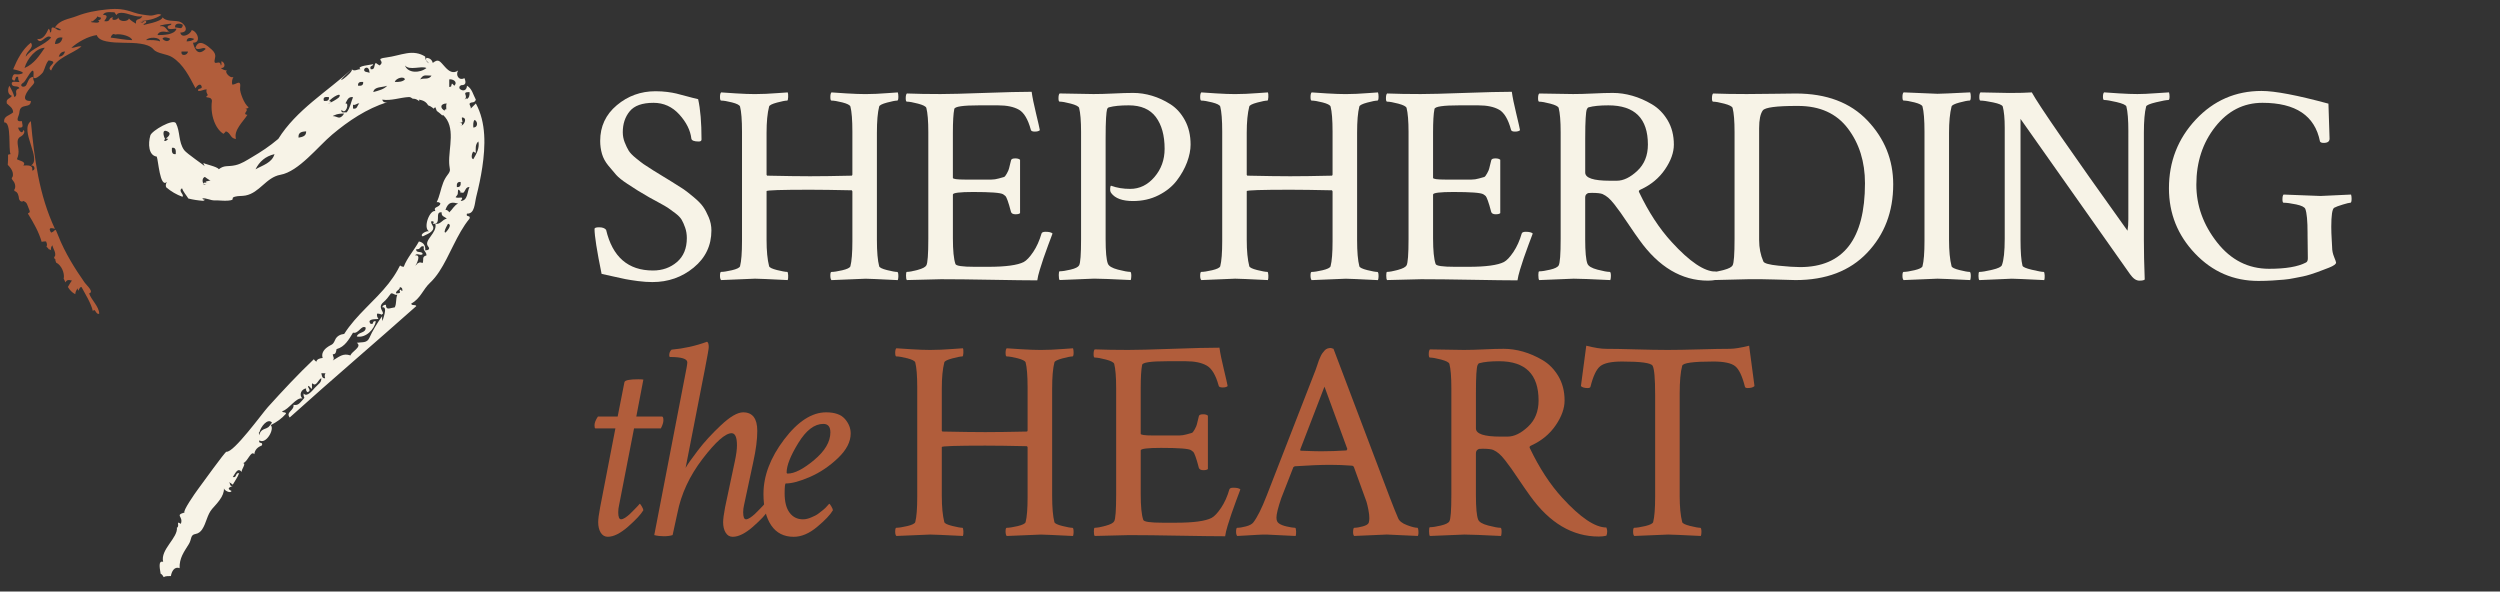 <?xml version="1.0" encoding="utf-8"?>
<!-- Generator: Adobe Illustrator 14.0.0, SVG Export Plug-In . SVG Version: 6.00 Build 43363)  -->
<!DOCTYPE svg PUBLIC "-//W3C//DTD SVG 1.1//EN" "http://www.w3.org/Graphics/SVG/1.1/DTD/svg11.dtd">
<svg version="1.1" id="Layer_1" xmlns="http://www.w3.org/2000/svg" xmlns:xlink="http://www.w3.org/1999/xlink" x="0px" y="0px"
	 width="224px" height="53px" viewBox="0 0 224 53" enable-background="new 0 0 224 53" xml:space="preserve">
<rect x="0" y="0" width="224" height="53" fill="#333333" stroke="none"/>
<g>
</g>
<g>
	<g>
		<g>
			<path fill="#F7F3E7" d="M53.776,12.626c0-1.298,0.497-2.365,1.492-3.199c0.995-0.835,2.151-1.252,3.465-1.252
				c0.371,0,0.721,0.021,1.049,0.063c0.329,0.043,0.598,0.089,0.81,0.141c0.21,0.049,0.515,0.13,0.911,0.239
				c0.396,0.11,0.745,0.198,1.049,0.266c0.203,0.895,0.304,2.1,0.304,3.615c0,0.119-0.084,0.18-0.252,0.18
				c-0.405,0-0.625-0.087-0.658-0.256c-0.085-0.74-0.443-1.461-1.075-2.161c-0.632-0.698-1.404-1.05-2.314-1.05
				c-1.011,0-1.724,0.254-2.137,0.761c-0.414,0.505-0.619,1.127-0.619,1.871c0,0.32,0.058,0.628,0.176,0.922
				c0.118,0.294,0.236,0.54,0.354,0.733c0.118,0.194,0.333,0.417,0.646,0.672c0.311,0.251,0.539,0.43,0.683,0.53
				c0.143,0.102,0.43,0.286,0.859,0.558c0.43,0.268,0.704,0.437,0.822,0.505c0.083,0.049,0.379,0.231,0.885,0.543
				c0.505,0.313,0.851,0.531,1.037,0.658c0.185,0.126,0.476,0.354,0.873,0.682c0.396,0.33,0.683,0.621,0.86,0.873
				c0.178,0.253,0.346,0.569,0.506,0.948c0.16,0.38,0.24,0.771,0.24,1.175c0,1.351-0.528,2.459-1.581,3.327
				c-1.053,0.869-2.289,1.303-3.706,1.303c-0.404,0-0.834-0.03-1.289-0.088c-0.456-0.06-0.835-0.12-1.139-0.178
				c-0.303-0.06-0.688-0.143-1.151-0.252c-0.463-0.11-0.788-0.182-0.974-0.217c-0.422-2.072-0.632-3.413-0.632-4.021
				c0-0.101,0.134-0.152,0.404-0.152c0.304,0,0.515,0.077,0.633,0.229c0.572,2.428,1.972,3.643,4.198,3.643
				c0.843,0,1.559-0.253,2.15-0.759c0.59-0.506,0.885-1.225,0.885-2.15c0-0.337-0.051-0.648-0.152-0.935
				c-0.101-0.288-0.206-0.523-0.315-0.709c-0.11-0.186-0.304-0.384-0.582-0.595c-0.279-0.212-0.494-0.368-0.646-0.469
				c-0.151-0.101-0.43-0.261-0.834-0.479c-0.405-0.219-0.683-0.371-0.834-0.455c-0.49-0.286-0.831-0.488-1.024-0.607
				c-0.195-0.118-0.516-0.324-0.962-0.622c-0.447-0.294-0.771-0.554-0.974-0.781c-0.203-0.229-0.438-0.507-0.708-0.835
				c-0.271-0.329-0.461-0.678-0.57-1.05C53.831,13.419,53.776,13.03,53.776,12.626z"/>
		</g>
		<g>
			<path fill="#F7F3E7" d="M76.374,21.604v-4.452l-0.051-0.101c-1.585-0.033-2.833-0.051-3.744-0.051
				c-2.596,0-3.894,0.042-3.894,0.126v4.376c0,0.979,0.076,1.763,0.228,2.353c0.033,0.116,0.27,0.231,0.708,0.342
				c0.439,0.109,0.742,0.164,0.911,0.164c0.05,0,0.08,0.101,0.088,0.303s-0.004,0.348-0.038,0.431
				c-1.686-0.083-2.664-0.126-2.934-0.126c-0.085,0-1.097,0.043-3.035,0.126c-0.068-0.068-0.102-0.193-0.102-0.379
				c0-0.236,0.034-0.354,0.102-0.354c0.219,0,0.544-0.051,0.973-0.151c0.43-0.101,0.67-0.22,0.722-0.354
				c0.117-0.456,0.176-1.205,0.176-2.251v-9.813c0-1.045-0.06-1.795-0.176-2.251c-0.052-0.135-0.292-0.257-0.722-0.367
				c-0.429-0.109-0.754-0.163-0.973-0.163c-0.068,0-0.102-0.11-0.102-0.329c0-0.202,0.034-0.338,0.102-0.405
				c0.219,0.019,0.666,0.047,1.34,0.09c0.675,0.042,1.239,0.062,1.695,0.062c0.336,0,0.666-0.009,0.986-0.024
				c0.32-0.017,0.666-0.037,1.037-0.064c0.371-0.023,0.674-0.044,0.91-0.063c0.033,0.067,0.046,0.207,0.038,0.418
				c-0.008,0.212-0.038,0.316-0.088,0.316c-0.169,0-0.472,0.059-0.911,0.176c-0.438,0.118-0.675,0.237-0.708,0.354
				c-0.152,0.59-0.228,1.375-0.228,2.352v3.771l0.05,0.073c1.652,0.035,2.934,0.053,3.844,0.053c0.978,0,2.226-0.018,3.744-0.053
				c0.034-0.033,0.051-0.065,0.051-0.1v-3.845c0-1.045-0.06-1.795-0.177-2.251c-0.051-0.135-0.291-0.257-0.722-0.367
				c-0.43-0.109-0.754-0.163-0.973-0.163c-0.068,0-0.102-0.104-0.102-0.316c0-0.211,0.034-0.351,0.102-0.418
				c0.202,0.019,0.648,0.047,1.34,0.09c0.692,0.042,1.264,0.062,1.719,0.062c0.32,0,0.641-0.009,0.961-0.024
				c0.32-0.017,0.662-0.037,1.024-0.064c0.363-0.023,0.662-0.044,0.898-0.063c0.034,0.103,0.05,0.229,0.05,0.378
				c0,0.237-0.033,0.356-0.102,0.356c-0.168,0-0.472,0.059-0.909,0.176c-0.44,0.118-0.675,0.237-0.708,0.354
				c-0.135,0.522-0.204,1.307-0.204,2.352v9.611c0,1.047,0.068,1.83,0.204,2.353c0.033,0.116,0.269,0.231,0.708,0.342
				c0.437,0.109,0.741,0.164,0.909,0.164c0.068,0,0.102,0.126,0.102,0.379c0,0.137-0.017,0.253-0.05,0.354
				c-1.687-0.083-2.647-0.126-2.884-0.126c-0.101,0-1.122,0.043-3.06,0.126c-0.068-0.068-0.102-0.207-0.102-0.418
				c0-0.21,0.034-0.315,0.102-0.315c0.219,0,0.543-0.051,0.973-0.151c0.431-0.101,0.671-0.22,0.722-0.354
				C76.314,23.399,76.374,22.65,76.374,21.604z"/>
			<path fill="#F7F3E7" d="M84.266,8.427c0.759,0,2.074-0.032,3.946-0.101c1.872-0.067,3.279-0.102,4.224-0.102
				c0.066,0.49,0.198,1.136,0.392,1.936c0.194,0.801,0.308,1.303,0.342,1.505c-0.085,0.083-0.238,0.126-0.457,0.126
				c-0.218,0-0.337-0.058-0.354-0.175c-0.252-0.93-0.607-1.523-1.062-1.785c-0.455-0.261-1.08-0.392-1.872-0.392h-1.694
				c-1.451,0-2.192,0.109-2.227,0.329c-0.083,0.405-0.126,1.111-0.126,2.123v4.047c0,0.102,0.363,0.152,1.087,0.152h1.341
				c0.472,0,0.813,0,1.024,0c0.21,0,0.433-0.033,0.67-0.101c0.235-0.068,0.387-0.11,0.456-0.128
				c0.067-0.016,0.155-0.127,0.265-0.329c0.109-0.202,0.173-0.35,0.189-0.442c0.017-0.092,0.077-0.331,0.178-0.72
				c0.016-0.117,0.143-0.177,0.379-0.177c0.203,0,0.346,0.041,0.43,0.125v4.78c-0.068,0.068-0.203,0.102-0.404,0.102
				c-0.22,0-0.355-0.066-0.405-0.202c-0.119-0.454-0.22-0.797-0.303-1.023c-0.085-0.229-0.148-0.362-0.19-0.404
				c-0.042-0.043-0.114-0.098-0.215-0.164c-0.219-0.137-1.112-0.204-2.681-0.204c-1.213,0-1.82,0.077-1.82,0.228v3.92
				c0,1.097,0.076,1.864,0.228,2.302c0.05,0.17,0.624,0.254,1.719,0.254h1.215c1.568,0,2.63-0.145,3.187-0.43
				c0.251-0.136,0.535-0.435,0.847-0.898s0.56-1.016,0.746-1.655c0.034-0.103,0.151-0.154,0.354-0.154
				c0.32,0,0.531,0.052,0.632,0.154c-0.084,0.218-0.215,0.567-0.392,1.048c-0.177,0.481-0.317,0.869-0.417,1.163
				c-0.101,0.295-0.211,0.639-0.329,1.025c-0.119,0.388-0.195,0.707-0.228,0.961c-0.861,0-2.218-0.017-4.074-0.051
				c-1.854-0.035-3.371-0.051-4.552-0.051l-3.06,0.076c-0.051-0.051-0.076-0.186-0.076-0.405c0-0.218,0.024-0.328,0.076-0.328
				c0.219,0,0.543-0.06,0.974-0.178c0.43-0.117,0.687-0.253,0.771-0.404c0.118-0.201,0.177-0.995,0.177-2.377v-9.56
				c0-0.996-0.059-1.72-0.177-2.177c-0.05-0.135-0.3-0.261-0.746-0.379c-0.447-0.118-0.781-0.178-1-0.178
				c-0.067,0-0.101-0.1-0.101-0.303c0-0.219,0.034-0.363,0.101-0.429C82.133,8.411,83.136,8.427,84.266,8.427z"/>
			<path fill="#F7F3E7" d="M97.976,8.427c0.505,0,1.104-0.016,1.796-0.049c0.69-0.035,1.28-0.052,1.769-0.052
				c0.557,0,1.118,0.085,1.683,0.254c0.564,0.168,1.112,0.421,1.645,0.759c0.529,0.337,0.963,0.816,1.301,1.439
				c0.338,0.625,0.507,1.35,0.507,2.176c0,0.49-0.107,1.017-0.315,1.582c-0.212,0.564-0.519,1.113-0.924,1.644
				c-0.406,0.531-0.948,0.969-1.632,1.314c-0.683,0.346-1.446,0.519-2.29,0.519c-0.944,0-1.593-0.236-1.946-0.707
				c-0.103-0.118-0.126-0.313-0.076-0.583c0.016-0.065,0.042-0.092,0.076-0.076c0.505,0.186,1.07,0.278,1.695,0.278
				c0.842,0,1.567-0.354,2.175-1.063c0.606-0.706,0.91-1.55,0.91-2.528c0-1.197-0.262-2.145-0.783-2.845
				c-0.524-0.699-1.333-1.05-2.429-1.05c-0.758,0-1.349,0.059-1.77,0.177c-0.084,0.018-0.144,0.08-0.177,0.189
				c-0.034,0.11-0.063,0.368-0.089,0.771c-0.025,0.405-0.038,1.012-0.038,1.82v9.03c0,1.128,0.067,1.863,0.202,2.199
				c0.085,0.219,0.383,0.397,0.898,0.532c0.515,0.134,0.88,0.202,1.101,0.202c0.066,0,0.1,0.118,0.1,0.354
				c0,0.15-0.017,0.277-0.049,0.379c-1.687-0.083-2.782-0.126-3.288-0.126l-3.085,0.126c-0.05-0.051-0.077-0.202-0.077-0.455
				c0-0.219,0.027-0.329,0.077-0.329c0.236,0,0.564-0.051,0.985-0.151c0.423-0.101,0.675-0.229,0.76-0.38
				c0.118-0.201,0.176-0.995,0.176-2.377v-9.56c0-0.996-0.059-1.72-0.176-2.177c-0.051-0.135-0.3-0.261-0.747-0.379
				s-0.78-0.178-0.999-0.178c-0.068,0-0.101-0.1-0.101-0.303c0-0.219,0.033-0.363,0.101-0.429L97.976,8.427z"/>
			<path fill="#F7F3E7" d="M119.398,21.604v-4.452l-0.05-0.101c-1.587-0.033-2.833-0.051-3.744-0.051
				c-2.597,0-3.896,0.042-3.896,0.126v4.376c0,0.979,0.078,1.763,0.228,2.353c0.035,0.116,0.271,0.231,0.71,0.342
				c0.438,0.109,0.741,0.164,0.909,0.164c0.051,0,0.08,0.101,0.09,0.303c0.008,0.202-0.006,0.348-0.039,0.431
				c-1.687-0.083-2.663-0.126-2.935-0.126c-0.084,0-1.096,0.043-3.035,0.126c-0.066-0.068-0.101-0.193-0.101-0.379
				c0-0.236,0.034-0.354,0.101-0.354c0.22,0,0.544-0.051,0.976-0.151c0.429-0.101,0.671-0.22,0.721-0.354
				c0.117-0.456,0.177-1.205,0.177-2.251v-9.813c0-1.045-0.06-1.795-0.177-2.251c-0.05-0.135-0.292-0.257-0.721-0.367
				c-0.432-0.109-0.756-0.163-0.976-0.163c-0.066,0-0.101-0.11-0.101-0.329c0-0.202,0.034-0.338,0.101-0.405
				c0.22,0.019,0.667,0.047,1.341,0.09c0.676,0.042,1.238,0.062,1.694,0.062c0.339,0,0.667-0.009,0.987-0.024
				c0.32-0.017,0.666-0.037,1.037-0.064c0.372-0.023,0.674-0.044,0.91-0.063c0.033,0.067,0.047,0.207,0.039,0.418
				c-0.01,0.212-0.039,0.316-0.09,0.316c-0.168,0-0.472,0.059-0.909,0.176c-0.439,0.118-0.675,0.237-0.71,0.354
				c-0.149,0.59-0.228,1.375-0.228,2.352v3.771l0.051,0.073c1.652,0.035,2.936,0.053,3.845,0.053c0.978,0,2.227-0.018,3.744-0.053
				c0.032-0.033,0.05-0.065,0.05-0.1v-3.845c0-1.045-0.06-1.795-0.178-2.251c-0.05-0.135-0.29-0.257-0.721-0.367
				c-0.429-0.109-0.754-0.163-0.974-0.163c-0.067,0-0.102-0.104-0.102-0.316c0-0.211,0.034-0.351,0.102-0.418
				c0.202,0.019,0.649,0.047,1.341,0.09c0.691,0.042,1.265,0.062,1.72,0.062c0.319,0,0.642-0.009,0.962-0.024
				c0.319-0.017,0.661-0.037,1.023-0.064c0.362-0.023,0.662-0.044,0.898-0.063c0.033,0.103,0.051,0.229,0.051,0.378
				c0,0.237-0.036,0.356-0.102,0.356c-0.17,0-0.473,0.059-0.91,0.176c-0.438,0.118-0.674,0.237-0.71,0.354
				c-0.134,0.522-0.201,1.307-0.201,2.352v9.611c0,1.047,0.067,1.83,0.201,2.353c0.036,0.116,0.271,0.231,0.71,0.342
				c0.438,0.109,0.74,0.164,0.91,0.164c0.065,0,0.102,0.126,0.102,0.379c0,0.137-0.018,0.253-0.051,0.354
				c-1.686-0.083-2.648-0.126-2.884-0.126c-0.101,0-1.122,0.043-3.061,0.126c-0.067-0.068-0.102-0.207-0.102-0.418
				c0-0.21,0.034-0.315,0.102-0.315c0.22,0,0.545-0.051,0.974-0.151c0.431-0.101,0.671-0.22,0.721-0.354
				C119.339,23.399,119.398,22.65,119.398,21.604z"/>
			<path fill="#F7F3E7" d="M127.291,8.427c0.759,0,2.074-0.032,3.945-0.101c1.872-0.067,3.278-0.102,4.223-0.102
				c0.067,0.49,0.198,1.136,0.393,1.936c0.193,0.801,0.308,1.303,0.342,1.505c-0.084,0.083-0.236,0.126-0.456,0.126
				c-0.219,0-0.337-0.058-0.354-0.175c-0.251-0.93-0.606-1.523-1.063-1.785c-0.456-0.261-1.079-0.392-1.871-0.392h-1.694
				c-1.451,0-2.192,0.109-2.227,0.329c-0.085,0.405-0.127,1.111-0.127,2.123v4.047c0,0.102,0.364,0.152,1.088,0.152h1.342
				c0.471,0,0.813,0,1.022,0c0.212,0,0.436-0.033,0.671-0.101c0.237-0.068,0.388-0.11,0.457-0.128
				c0.066-0.016,0.155-0.127,0.264-0.329c0.111-0.202,0.174-0.35,0.189-0.442c0.018-0.092,0.077-0.331,0.179-0.72
				c0.017-0.117,0.143-0.177,0.379-0.177c0.201,0,0.345,0.041,0.431,0.125v4.78c-0.068,0.068-0.204,0.102-0.405,0.102
				c-0.22,0-0.354-0.066-0.404-0.202c-0.118-0.454-0.22-0.797-0.305-1.023c-0.085-0.229-0.146-0.362-0.188-0.404
				c-0.043-0.043-0.113-0.098-0.217-0.164c-0.219-0.137-1.112-0.204-2.68-0.204c-1.215,0-1.822,0.077-1.822,0.228v3.92
				c0,1.097,0.077,1.864,0.228,2.302c0.051,0.17,0.625,0.254,1.722,0.254h1.213c1.569,0,2.63-0.145,3.187-0.43
				c0.255-0.136,0.536-0.435,0.848-0.898s0.561-1.016,0.745-1.655c0.035-0.103,0.153-0.154,0.355-0.154
				c0.319,0,0.53,0.052,0.633,0.154c-0.086,0.218-0.215,0.567-0.393,1.048c-0.178,0.481-0.315,0.869-0.417,1.163
				c-0.102,0.295-0.212,0.639-0.329,1.025c-0.117,0.388-0.193,0.707-0.229,0.961c-0.859,0-2.217-0.017-4.07-0.051
				c-1.856-0.035-3.374-0.051-4.555-0.051l-3.058,0.076c-0.052-0.051-0.076-0.186-0.076-0.405c0-0.218,0.024-0.328,0.076-0.328
				c0.218,0,0.541-0.06,0.973-0.178c0.431-0.117,0.687-0.253,0.771-0.404c0.116-0.201,0.178-0.995,0.178-2.377v-9.56
				c0-0.996-0.062-1.72-0.178-2.177c-0.052-0.135-0.302-0.261-0.745-0.379c-0.449-0.118-0.781-0.178-0.999-0.178
				c-0.068,0-0.103-0.1-0.103-0.303c0-0.219,0.034-0.363,0.103-0.429C125.156,8.411,126.161,8.427,127.291,8.427z"/>
			<path fill="#F7F3E7" d="M144.515,8.326c0.574,0,1.155,0.085,1.747,0.254c0.589,0.168,1.171,0.421,1.742,0.759
				c0.574,0.337,1.047,0.816,1.418,1.439c0.371,0.625,0.556,1.35,0.556,2.176c0,0.71-0.266,1.451-0.796,2.227
				c-0.53,0.776-1.252,1.375-2.162,1.794c-0.169,0.068-0.22,0.152-0.152,0.254c0.843,1.771,1.813,3.255,2.91,4.452
				c1.617,1.771,2.933,2.655,3.943,2.655c0.051,0.101,0.077,0.22,0.077,0.354c0,0.152-0.026,0.279-0.077,0.38
				c-0.186,0.051-0.413,0.075-0.683,0.075c-2.36,0-4.409-1.214-6.146-3.642c-0.271-0.37-0.578-0.813-0.923-1.328
				c-0.346-0.513-0.6-0.884-0.759-1.112c-0.162-0.229-0.346-0.476-0.557-0.747c-0.211-0.268-0.396-0.472-0.557-0.606
				c-0.161-0.135-0.333-0.244-0.518-0.328c-0.185-0.068-0.499-0.101-0.937-0.101c-0.134,0-0.235,0.002-0.304,0.013
				c-0.066,0.008-0.134,0.046-0.203,0.114c-0.067,0.066-0.102,0.167-0.102,0.302v3.719c0,1.128,0.069,1.863,0.203,2.199
				c0.085,0.219,0.385,0.397,0.898,0.532c0.514,0.134,0.881,0.202,1.101,0.202c0.066,0,0.102,0.118,0.102,0.354
				c0,0.15-0.017,0.277-0.052,0.379c-1.686-0.083-2.781-0.126-3.287-0.126l-3.085,0.126c-0.051-0.051-0.077-0.202-0.077-0.455
				c0-0.219,0.026-0.329,0.077-0.329c0.235,0,0.563-0.051,0.985-0.151s0.675-0.229,0.759-0.38c0.117-0.201,0.178-0.995,0.178-2.377
				v-9.56c0-0.996-0.061-1.72-0.178-2.177c-0.051-0.135-0.299-0.261-0.745-0.379c-0.447-0.118-0.781-0.178-0.999-0.178
				c-0.069,0-0.102-0.1-0.102-0.303c0-0.219,0.032-0.363,0.102-0.429l3.034,0.049c0.507,0,1.104-0.016,1.796-0.049
				C143.437,8.343,144.025,8.326,144.515,8.326z M144.111,9.439c-0.759,0-1.351,0.059-1.771,0.177
				c-0.066,0.018-0.121,0.08-0.164,0.189c-0.043,0.11-0.076,0.362-0.1,0.759c-0.027,0.396-0.041,1.009-0.041,1.833v3.062
				c0,0.487,0.733,0.734,2.202,0.734h0.632c0.59,0,1.203-0.296,1.834-0.887s0.949-1.374,0.949-2.353
				C147.652,10.61,146.472,9.439,144.111,9.439z"/>
			<path fill="#F7F3E7" d="M156.506,8.427c0.64,0,1.454-0.009,2.438-0.024c0.987-0.017,1.643-0.024,1.961-0.024
				c2.749,0,4.891,0.808,6.424,2.426c1.536,1.618,2.303,3.525,2.303,5.717c0,2.445-0.775,4.485-2.327,6.12
				c-1.551,1.637-3.693,2.454-6.424,2.454c-0.201,0-0.807-0.018-1.809-0.051c-1.002-0.032-1.843-0.041-2.517-0.025l-3.062,0.076
				c-0.049-0.051-0.074-0.179-0.074-0.379c0-0.236,0.025-0.354,0.074-0.354c0.221,0,0.545-0.06,0.975-0.178
				c0.43-0.117,0.688-0.253,0.771-0.404c0.119-0.201,0.177-0.995,0.177-2.377v-9.56c0-0.996-0.058-1.72-0.177-2.177
				c-0.05-0.135-0.3-0.261-0.745-0.379c-0.447-0.118-0.78-0.178-1.001-0.178c-0.066,0-0.101-0.1-0.101-0.303
				c0-0.219,0.034-0.363,0.101-0.429C154.372,8.411,155.375,8.427,156.506,8.427z M157.618,11.488v10.015
				c0,0.709,0.127,1.349,0.378,1.921c0.067,0.169,0.519,0.297,1.355,0.38c0.833,0.085,1.478,0.127,1.934,0.127
				c3.878,0,5.817-2.503,5.817-7.511c0-1.922-0.511-3.558-1.53-4.906c-1.021-1.35-2.508-2.023-4.465-2.023h-0.127
				c-1.82,0-2.831,0.134-3.034,0.404C157.728,10.198,157.618,10.729,157.618,11.488z"/>
			<path fill="#F7F3E7" d="M172.434,11.791c0-1.045-0.06-1.795-0.178-2.251c-0.049-0.135-0.29-0.257-0.719-0.367
				c-0.432-0.109-0.757-0.163-0.974-0.163c-0.069,0-0.103-0.11-0.103-0.329c0-0.202,0.033-0.338,0.103-0.405
				c1.938,0.084,2.947,0.127,3.035,0.127c0.268,0,1.246-0.043,2.932-0.127c0.035,0.103,0.053,0.229,0.053,0.378
				c0,0.237-0.035,0.356-0.103,0.356c-0.169,0-0.474,0.059-0.91,0.176c-0.439,0.118-0.676,0.237-0.709,0.354
				c-0.151,0.59-0.227,1.375-0.227,2.352v9.611c0,0.979,0.075,1.763,0.227,2.353c0.033,0.116,0.27,0.231,0.709,0.342
				c0.437,0.109,0.741,0.164,0.91,0.164c0.067,0,0.103,0.126,0.103,0.379c0,0.137-0.018,0.253-0.053,0.354
				c-1.686-0.083-2.664-0.126-2.932-0.126c-0.088,0-1.098,0.043-3.035,0.126c-0.069-0.068-0.103-0.193-0.103-0.379
				c0-0.236,0.033-0.354,0.103-0.354c0.217,0,0.542-0.051,0.974-0.151c0.429-0.101,0.67-0.22,0.719-0.354
				c0.118-0.456,0.178-1.205,0.178-2.251V11.791z"/>
			<path fill="#F7F3E7" d="M190.701,11.765c0-1.027-0.059-1.769-0.177-2.225c-0.05-0.135-0.341-0.267-0.872-0.392
				c-0.532-0.126-0.908-0.189-1.126-0.189c-0.067,0-0.101-0.097-0.101-0.292c0-0.192,0.033-0.324,0.101-0.392
				c0.218,0.019,0.657,0.047,1.314,0.09c0.659,0.042,1.216,0.062,1.67,0.062c0.438,0,0.989-0.024,1.657-0.075
				c0.665-0.051,1.058-0.076,1.176-0.076c0.033,0.103,0.049,0.229,0.049,0.378c0,0.203-0.032,0.306-0.101,0.306
				c-0.168,0-0.534,0.066-1.1,0.202c-0.564,0.135-0.864,0.262-0.897,0.379c-0.135,0.522-0.202,1.307-0.202,2.352v9.611
				c0,1.047,0.025,2.228,0.076,3.541c-0.068,0.067-0.229,0.101-0.48,0.101c-0.288,0-0.565-0.193-0.836-0.58l-9.813-13.912v10.801
				c0,1.113,0.06,1.896,0.176,2.351c0.033,0.119,0.317,0.242,0.849,0.366c0.531,0.127,0.881,0.191,1.051,0.191
				c0.049,0,0.077,0.101,0.088,0.303c0.009,0.202-0.005,0.348-0.039,0.431c-1.687-0.083-2.655-0.126-2.908-0.126l-2.908,0.126
				c-0.051-0.051-0.076-0.179-0.076-0.379c0-0.236,0.025-0.354,0.076-0.354c0.234,0,0.62-0.064,1.15-0.191
				c0.532-0.124,0.821-0.264,0.872-0.416c0.168-0.438,0.254-1.23,0.254-2.377v-9.941c0-0.825-0.061-1.456-0.177-1.896
				c-0.052-0.135-0.338-0.257-0.86-0.367c-0.522-0.109-0.903-0.163-1.139-0.163c-0.067,0-0.101-0.104-0.101-0.316
				c0-0.211,0.033-0.351,0.101-0.418c1.315,0.033,2.176,0.051,2.579,0.051c0.878,0,1.552-0.018,2.024-0.051
				c0.623,1.147,3.481,5.279,8.573,12.394c0.052-0.287,0.076-0.633,0.076-1.038V11.765z"/>
		</g>
		<g>
			<path fill="#F7F3E7" d="M194.338,16.875c0-2.394,0.801-4.447,2.402-6.159c1.602-1.71,3.566-2.567,5.893-2.567
				c1.197,0,3.196,0.38,5.995,1.139c0.068,1.922,0.101,2.967,0.101,3.135c0,0.256-0.177,0.381-0.531,0.381
				c-0.168,0-0.277-0.041-0.327-0.125c-0.455-2.312-2.176-3.467-5.159-3.467c-1.688,0-3.096,0.718-4.225,2.151
				c-1.13,1.434-1.695,3.16-1.695,5.185c0,1.871,0.62,3.595,1.859,5.171c1.238,1.578,2.795,2.365,4.665,2.365
				c1.484,0,2.582-0.187,3.288-0.557c0.118-0.05,0.178-0.178,0.178-0.38l-0.025-2.072v-0.178c0-1.098-0.066-1.821-0.201-2.177
				c-0.068-0.167-0.342-0.302-0.822-0.404c-0.48-0.101-0.857-0.152-1.126-0.152c-0.068,0-0.101-0.104-0.101-0.315
				c0-0.21,0.032-0.349,0.101-0.417c2.158,0.085,3.264,0.127,3.313,0.127c0.134,0,1.045-0.042,2.732-0.127
				c0.031,0.102,0.049,0.22,0.049,0.355c0,0.252-0.033,0.377-0.101,0.377c-0.102,0-0.333,0.056-0.694,0.166
				c-0.364,0.109-0.621,0.207-0.772,0.29c-0.169,0.119-0.253,0.684-0.253,1.694c0,0.355,0.013,0.74,0.039,1.152
				c0.023,0.412,0.036,0.637,0.036,0.668c0,0.307,0.06,0.601,0.178,0.887c0.117,0.286,0.176,0.456,0.176,0.506
				c0,0.136-0.21,0.289-0.632,0.456c-0.033,0.017-0.198,0.078-0.492,0.188c-0.296,0.111-0.485,0.184-0.569,0.215
				c-0.084,0.036-0.275,0.1-0.569,0.192c-0.295,0.092-0.53,0.154-0.708,0.189c-0.177,0.034-0.431,0.084-0.759,0.149
				c-0.328,0.068-0.641,0.116-0.937,0.14c-0.296,0.027-0.639,0.053-1.037,0.077c-0.396,0.024-0.813,0.038-1.251,0.038
				c-2.225,0-4.119-0.817-5.678-2.453C195.118,21.081,194.338,19.135,194.338,16.875z"/>
		</g>
	</g>
	<g>
		<g>
			<path fill="#B15D3B" d="M55.951,34.237c0.05-0.17,0.463-0.253,1.239-0.253c0.202,0,0.354,0.01,0.455,0.025l-0.632,3.314h2.302
				c0.083,0,0.126,0.11,0.126,0.328c0,0.202-0.076,0.445-0.228,0.733h-2.403l-1.34,6.88c-0.05,0.201-0.076,0.413-0.076,0.632
				c0,0.421,0.085,0.633,0.253,0.633c0.101,0,0.223-0.047,0.367-0.141c0.143-0.093,0.287-0.205,0.43-0.341s0.274-0.265,0.392-0.392
				c0.118-0.126,0.227-0.241,0.329-0.341l0.152-0.177c0.033,0,0.096,0.079,0.189,0.238c0.092,0.161,0.139,0.275,0.139,0.341
				c-0.219,0.374-0.674,0.861-1.366,1.469c-0.691,0.605-1.298,0.91-1.82,0.91c-0.27,0-0.481-0.123-0.633-0.368
				c-0.152-0.243-0.228-0.56-0.228-0.946c0-0.271,0.06-0.718,0.177-1.341l1.365-7.057h-1.795c-0.051,0-0.076-0.092-0.076-0.278
				c0-0.22,0.102-0.48,0.303-0.783h1.771L55.951,34.237z"/>
		</g>
		<g>
			<path fill="#B15D3B" d="M66.587,36.945c0.844,0,1.266,0.555,1.266,1.668c0,0.758-0.119,1.677-0.355,2.757l-0.834,3.896
				c-0.05,0.201-0.076,0.413-0.076,0.632c0,0.421,0.085,0.633,0.253,0.633c0.102,0,0.223-0.047,0.367-0.141
				c0.143-0.093,0.285-0.205,0.43-0.341c0.143-0.136,0.273-0.265,0.392-0.392c0.118-0.126,0.228-0.241,0.329-0.341l0.151-0.177
				c0.035,0,0.098,0.079,0.19,0.238c0.092,0.161,0.138,0.275,0.138,0.341c-0.218,0.374-0.673,0.861-1.365,1.469
				c-0.691,0.605-1.299,0.91-1.822,0.91c-0.27,0-0.48-0.123-0.631-0.368c-0.152-0.243-0.228-0.56-0.228-0.946
				c0-0.271,0.059-0.718,0.177-1.341l0.885-4.173c0.117-0.557,0.177-1.012,0.177-1.367c0-0.725-0.161-1.087-0.48-1.087
				c-0.556,0-1.422,0.763-2.593,2.289s-1.926,3.149-2.263,4.868l-0.43,1.973c-0.219,0.067-0.48,0.102-0.785,0.102
				c-0.303,0-0.589-0.034-0.859-0.102l2.732-14.138c0.151-0.742,0.229-1.188,0.229-1.341c0-0.319-0.516-0.48-1.543-0.48
				c-0.051,0-0.077-0.051-0.077-0.151c0-0.202,0.067-0.371,0.203-0.505c1.113-0.102,2.175-0.338,3.186-0.71
				c0.102,0.053,0.152,0.211,0.152,0.481c0,0.134-0.109,0.769-0.329,1.896l-1.29,6.603l-0.455,2.325
				c0.168-0.303,0.534-0.826,1.1-1.567c0.565-0.743,1.256-1.496,2.074-2.264C65.42,37.328,66.082,36.945,66.587,36.945z"/>
		</g>
		<g>
			<path fill="#B15D3B" d="M74.022,36.945c0.775,0,1.337,0.196,1.682,0.593c0.346,0.396,0.518,0.83,0.518,1.302
				c0,0.744-0.379,1.478-1.138,2.201c-0.759,0.725-1.589,1.287-2.492,1.682c-0.902,0.396-1.63,0.595-2.187,0.595
				c-0.068,0-0.102,0.296-0.102,0.885c0,0.758,0.147,1.337,0.443,1.732c0.294,0.396,0.695,0.596,1.201,0.596
				c0.136,0,0.266-0.018,0.392-0.051c0.127-0.034,0.249-0.076,0.367-0.128c0.118-0.049,0.237-0.105,0.354-0.164
				c0.118-0.06,0.228-0.131,0.329-0.215c0.101-0.084,0.198-0.16,0.292-0.227c0.092-0.067,0.176-0.141,0.252-0.215
				c0.075-0.076,0.134-0.14,0.177-0.189c0.042-0.052,0.08-0.092,0.114-0.129L74.3,45.14c0.034,0,0.097,0.079,0.19,0.238
				c0.093,0.161,0.139,0.275,0.139,0.341c-0.236,0.404-0.708,0.903-1.417,1.492c-0.708,0.593-1.407,0.887-2.099,0.887
				c-0.876,0-1.547-0.343-2.011-1.024c-0.463-0.684-0.695-1.624-0.695-2.819c0-1.619,0.615-3.241,1.846-4.87
				C71.484,37.759,72.741,36.945,74.022,36.945z M73.77,37.981c-0.792,0-1.539,0.567-2.238,1.707c-0.7,1.137-1.05,2.02-1.05,2.643
				c0,0.067,0.034,0.102,0.101,0.102c0.607,0,1.396-0.405,2.365-1.215s1.454-1.634,1.454-2.479
				C74.402,38.233,74.191,37.981,73.77,37.981z"/>
		</g>
		<g>
			<path fill="#B15D3B" d="M92.073,44.53v-4.451l-0.05-0.1c-1.586-0.035-2.833-0.051-3.744-0.051c-2.597,0-3.894,0.042-3.894,0.126
				v4.375c0,0.978,0.076,1.763,0.226,2.354c0.034,0.116,0.271,0.231,0.709,0.341c0.438,0.109,0.741,0.164,0.91,0.164
				c0.05,0,0.08,0.102,0.089,0.304c0.008,0.201-0.004,0.346-0.039,0.43c-1.686-0.084-2.664-0.127-2.934-0.127
				c-0.084,0-1.096,0.043-3.035,0.127c-0.067-0.069-0.102-0.193-0.102-0.38c0-0.236,0.034-0.354,0.102-0.354
				c0.219,0,0.544-0.052,0.974-0.151c0.43-0.101,0.67-0.22,0.721-0.354c0.118-0.455,0.178-1.207,0.178-2.253v-9.813
				c0-1.045-0.06-1.795-0.178-2.251c-0.051-0.135-0.291-0.257-0.721-0.367c-0.43-0.109-0.755-0.164-0.974-0.164
				c-0.067,0-0.102-0.108-0.102-0.329c0-0.201,0.034-0.337,0.102-0.402c0.219,0.016,0.666,0.045,1.34,0.088
				c0.674,0.042,1.24,0.062,1.694,0.062c0.337,0,0.666-0.008,0.987-0.023c0.32-0.018,0.667-0.038,1.036-0.063
				c0.372-0.025,0.674-0.047,0.911-0.063c0.034,0.065,0.046,0.205,0.039,0.415c-0.009,0.212-0.039,0.316-0.089,0.316
				c-0.169,0-0.473,0.06-0.91,0.178c-0.439,0.118-0.675,0.236-0.709,0.354c-0.15,0.59-0.226,1.375-0.226,2.353v3.77l0.05,0.075
				c1.652,0.033,2.934,0.051,3.844,0.051c0.978,0,2.226-0.018,3.744-0.051c0.033-0.033,0.05-0.067,0.05-0.103v-3.844
				c0-1.045-0.059-1.795-0.177-2.251c-0.05-0.135-0.291-0.257-0.721-0.367c-0.43-0.109-0.754-0.164-0.973-0.164
				c-0.067,0-0.101-0.104-0.101-0.316c0-0.21,0.034-0.35,0.101-0.415c0.203,0.016,0.648,0.045,1.34,0.088
				c0.691,0.042,1.265,0.062,1.72,0.062c0.32,0,0.64-0.008,0.96-0.023c0.319-0.018,0.662-0.038,1.025-0.063
				c0.362-0.025,0.661-0.047,0.897-0.063c0.034,0.101,0.051,0.227,0.051,0.377c0,0.236-0.033,0.354-0.101,0.354
				c-0.169,0-0.472,0.06-0.91,0.178c-0.438,0.118-0.674,0.236-0.708,0.354c-0.135,0.523-0.203,1.307-0.203,2.353v9.61
				c0,1.046,0.068,1.83,0.203,2.354c0.034,0.116,0.27,0.231,0.708,0.341c0.438,0.109,0.741,0.164,0.91,0.164
				c0.068,0,0.101,0.126,0.101,0.379c0,0.137-0.017,0.254-0.051,0.354c-1.686-0.084-2.647-0.127-2.882-0.127
				c-0.102,0-1.122,0.043-3.061,0.127c-0.067-0.069-0.101-0.206-0.101-0.418c0-0.21,0.034-0.315,0.101-0.315
				c0.219,0,0.543-0.052,0.973-0.151c0.43-0.101,0.671-0.22,0.721-0.354C92.014,46.328,92.073,45.576,92.073,44.53z"/>
		</g>
		<g>
			<path fill="#B15D3B" d="M101.094,31.354c0.758,0,2.074-0.032,3.946-0.1c1.87-0.068,3.278-0.102,4.223-0.102
				c0.067,0.489,0.197,1.136,0.393,1.935c0.193,0.802,0.307,1.303,0.341,1.505c-0.084,0.084-0.236,0.126-0.454,0.126
				c-0.22,0-0.339-0.059-0.354-0.176c-0.254-0.928-0.608-1.522-1.063-1.784c-0.455-0.26-1.078-0.392-1.873-0.392h-1.692
				c-1.451,0-2.192,0.109-2.227,0.329c-0.084,0.404-0.127,1.112-0.127,2.124v4.047c0,0.102,0.362,0.152,1.089,0.152h1.34
				c0.472,0,0.813,0,1.024,0c0.21,0,0.434-0.035,0.67-0.102c0.235-0.067,0.388-0.11,0.455-0.127
				c0.068-0.018,0.156-0.126,0.266-0.328c0.11-0.203,0.172-0.351,0.189-0.443c0.017-0.093,0.075-0.332,0.177-0.722
				c0.017-0.117,0.143-0.177,0.381-0.177c0.201,0,0.345,0.043,0.429,0.126v4.781c-0.066,0.066-0.201,0.102-0.403,0.102
				c-0.22,0-0.355-0.067-0.406-0.203c-0.117-0.455-0.219-0.796-0.304-1.023c-0.084-0.229-0.146-0.362-0.189-0.405
				c-0.042-0.041-0.113-0.097-0.215-0.165c-0.219-0.134-1.112-0.202-2.68-0.202c-1.216,0-1.822,0.076-1.822,0.229v3.921
				c0,1.096,0.075,1.862,0.229,2.301c0.05,0.169,0.623,0.254,1.721,0.254h1.213c1.568,0,2.63-0.144,3.187-0.431
				c0.253-0.136,0.535-0.435,0.848-0.899c0.312-0.463,0.56-1.014,0.745-1.655c0.034-0.101,0.152-0.151,0.354-0.151
				c0.32,0,0.531,0.051,0.632,0.151c-0.084,0.22-0.214,0.569-0.392,1.049c-0.177,0.48-0.316,0.87-0.416,1.164
				c-0.103,0.295-0.211,0.638-0.33,1.023c-0.118,0.389-0.194,0.708-0.227,0.962c-0.861,0-2.218-0.017-4.072-0.05
				c-1.854-0.035-3.373-0.052-4.553-0.052l-3.061,0.076c-0.051-0.051-0.076-0.186-0.076-0.406c0-0.217,0.025-0.327,0.076-0.327
				c0.219,0,0.544-0.059,0.974-0.178c0.429-0.117,0.686-0.251,0.771-0.404c0.117-0.202,0.176-0.994,0.176-2.377v-9.561
				c0-0.995-0.059-1.718-0.176-2.175c-0.051-0.135-0.299-0.262-0.746-0.38c-0.446-0.118-0.78-0.177-0.999-0.177
				c-0.068,0-0.101-0.102-0.101-0.304c0-0.219,0.033-0.361,0.101-0.429C98.961,31.337,99.964,31.354,101.094,31.354z"/>
		</g>
		<g>
			<path fill="#B15D3B" d="M119.481,31.254l5.059,13.354c0.304,0.792,0.547,1.399,0.733,1.821c0.102,0.252,0.36,0.458,0.784,0.619
				c0.42,0.161,0.733,0.24,0.937,0.24c0.065,0,0.101,0.159,0.101,0.479c0,0.068-0.017,0.153-0.051,0.254
				c-1.686-0.084-2.614-0.127-2.782-0.127c-0.017,0-0.995,0.043-2.932,0.127c-0.069-0.069-0.101-0.206-0.091-0.418
				c0.009-0.21,0.046-0.315,0.114-0.315c0.201,0,0.455-0.041,0.757-0.126c0.305-0.084,0.481-0.195,0.531-0.328
				c0.035-0.135,0.053-0.272,0.053-0.405c0-0.219-0.029-0.477-0.089-0.771c-0.06-0.294-0.113-0.528-0.164-0.697l-0.102-0.278
				l-1.036-2.856c-0.052-0.067-0.103-0.101-0.153-0.101c-0.657-0.051-1.299-0.077-1.922-0.077c-0.877,0-1.947,0.042-3.211,0.128
				l-0.128,0.074l-1.087,2.782c-0.287,0.844-0.432,1.425-0.432,1.745c0,0.237,0.068,0.406,0.205,0.506
				c0.15,0.118,0.395,0.215,0.733,0.292c0.337,0.075,0.58,0.113,0.732,0.113c0.051,0,0.08,0.102,0.09,0.304
				c0.007,0.201-0.007,0.346-0.039,0.43c-1.686-0.084-2.556-0.127-2.604-0.127c-0.338,0-0.632,0.009-0.886,0.026
				c-0.253,0.017-0.535,0.031-0.848,0.05c-0.312,0.017-0.61,0.034-0.897,0.051c-0.067-0.069-0.103-0.193-0.103-0.38
				c0-0.236,0.035-0.354,0.103-0.354c0.201,0,0.464-0.041,0.784-0.126c0.32-0.084,0.54-0.203,0.657-0.354
				c0.354-0.457,0.75-1.248,1.189-2.379l4.4-11.306c0.033-0.084,0.08-0.218,0.139-0.404c0.059-0.186,0.104-0.323,0.14-0.417
				c0.033-0.093,0.084-0.211,0.152-0.354c0.067-0.144,0.125-0.248,0.176-0.316s0.115-0.145,0.189-0.228
				c0.076-0.084,0.16-0.143,0.254-0.177c0.092-0.034,0.198-0.051,0.315-0.051L119.481,31.254z M116.549,40.384
				c0.876,0.035,1.475,0.051,1.795,0.051c0.742,0,1.508-0.026,2.301-0.076l0.076-0.127l-2.048-5.59l-2.175,5.641
				C116.498,40.349,116.514,40.384,116.549,40.384z"/>
		</g>
		<g>
			<path fill="#B15D3B" d="M134.723,31.254c0.572,0,1.154,0.083,1.745,0.252c0.59,0.168,1.17,0.422,1.745,0.759
				c0.574,0.339,1.044,0.817,1.417,1.441c0.369,0.625,0.556,1.349,0.556,2.177c0,0.707-0.266,1.45-0.797,2.225
				c-0.53,0.776-1.251,1.375-2.163,1.795c-0.168,0.068-0.22,0.152-0.151,0.253c0.844,1.771,1.813,3.256,2.908,4.452
				c1.618,1.77,2.935,2.655,3.946,2.655c0.049,0.102,0.075,0.22,0.075,0.353c0,0.152-0.026,0.279-0.075,0.382
				c-0.188,0.05-0.414,0.075-0.684,0.075c-2.36,0-4.408-1.213-6.146-3.643c-0.27-0.37-0.577-0.813-0.924-1.328
				c-0.345-0.514-0.598-0.885-0.758-1.112s-0.347-0.477-0.557-0.747c-0.211-0.268-0.397-0.472-0.557-0.604
				c-0.159-0.137-0.334-0.246-0.52-0.33c-0.184-0.068-0.496-0.102-0.934-0.102c-0.137,0-0.236,0.005-0.305,0.014
				c-0.069,0.007-0.135,0.046-0.202,0.112c-0.066,0.068-0.101,0.169-0.101,0.306v3.717c0,1.129,0.066,1.863,0.202,2.199
				c0.084,0.22,0.383,0.397,0.897,0.531c0.515,0.136,0.881,0.203,1.1,0.203c0.068,0,0.101,0.117,0.101,0.354
				c0,0.151-0.017,0.279-0.049,0.38c-1.687-0.084-2.781-0.127-3.289-0.127l-3.086,0.127c-0.05-0.051-0.075-0.202-0.075-0.456
				c0-0.218,0.025-0.329,0.075-0.329c0.237,0,0.565-0.049,0.987-0.151c0.421-0.1,0.675-0.226,0.759-0.379
				c0.119-0.202,0.177-0.994,0.177-2.377v-9.561c0-0.995-0.058-1.718-0.177-2.175c-0.052-0.135-0.299-0.262-0.746-0.38
				s-0.78-0.177-1-0.177c-0.065,0-0.102-0.102-0.102-0.304c0-0.219,0.036-0.361,0.102-0.429l3.036,0.049
				c0.506,0,1.104-0.017,1.795-0.049C133.644,31.27,134.232,31.254,134.723,31.254z M134.317,32.366
				c-0.758,0-1.349,0.059-1.771,0.177c-0.069,0.018-0.122,0.081-0.164,0.189c-0.042,0.109-0.075,0.362-0.102,0.759
				c-0.024,0.397-0.037,1.008-0.037,1.833v3.062c0,0.489,0.733,0.734,2.199,0.734h0.633c0.59,0,1.201-0.294,1.833-0.887
				c0.634-0.589,0.949-1.373,0.949-2.351C137.858,33.537,136.677,32.366,134.317,32.366z"/>
		</g>
		<g>
			<path fill="#B15D3B" d="M146.568,31.305c1.154,0.032,2.102,0.049,2.846,0.049c0.741,0,1.693-0.017,2.856-0.049
				c1.164-0.035,2.065-0.051,2.706-0.051c0.422,0,1.004-0.094,1.746-0.279l0.48,3.617c-0.117,0.118-0.32,0.177-0.607,0.177
				c-0.152,0-0.237-0.043-0.252-0.127c-0.237-0.943-0.527-1.555-0.873-1.833c-0.347-0.278-0.999-0.417-1.96-0.417
				c-1.787,0-2.717,0.125-2.784,0.38c-0.15,0.539-0.227,1.383-0.227,2.527v9.131c0,0.978,0.076,1.763,0.227,2.354
				c0.035,0.116,0.271,0.231,0.71,0.341c0.438,0.109,0.741,0.164,0.91,0.164c0.067,0,0.103,0.126,0.103,0.379
				c0,0.137-0.019,0.254-0.051,0.354c-1.688-0.084-2.666-0.127-2.934-0.127c-0.086,0-1.097,0.043-3.035,0.127
				c-0.069-0.069-0.103-0.193-0.103-0.38c0-0.236,0.033-0.354,0.103-0.354c0.217,0,0.542-0.052,0.974-0.151
				c0.428-0.101,0.67-0.22,0.719-0.354c0.118-0.455,0.179-1.207,0.179-2.253v-9.154c0-1.468-0.076-2.336-0.228-2.604
				c-0.136-0.255-1.046-0.38-2.733-0.38c-0.96,0-1.613,0.139-1.958,0.417c-0.348,0.278-0.637,0.89-0.873,1.833
				c-0.017,0.084-0.101,0.127-0.253,0.127c-0.287,0-0.489-0.059-0.606-0.177l0.479-3.617c0.741,0.186,1.324,0.279,1.745,0.279
				C144.515,31.254,145.412,31.27,146.568,31.305z"/>
		</g>
	</g>
</g>
<path fill="#B15D3B" d="M21.941,9.725c0.14,0.031,0.253-0.007,0.34-0.114c-0.417-0.277-0.808-1.401-0.771-1.683
	c0.126-0.955-0.388-0.283-0.705-0.358c-0.046-0.243-0.008-0.471,0.113-0.682c-0.298,0.193-0.867-0.493-0.567-0.568
	c-0.216-0.01-0.405-0.086-0.567-0.227c0.439,0.037,0.401-0.447,0.112-0.588c-0.154-0.074,0.039,0.332-0.112,0.361
	C19.728,5.2,19.03,6.127,19.269,5.175c0.076-0.304-0.083-0.539-0.296-0.732c-0.354-0.322-1.174-1.063-1.457-0.164
	c0.2,0.322,0.805-0.164,0.908,0.113c-0.656,0.639-0.968,0.094-1.134-0.568c0.75,0.038,0.451-0.984-0.114-1.133
	c-0.077,0.376-0.915,0.801-1.021,0.226c0.882,0,0.427-0.88-0.162-0.999c-0.447-0.091-1.091,0.022-1.427-0.362
	c-0.077,0.401-1.705,0.653-1.702,0.682c0.011-0.2,0.29-0.087,0.227-0.341c-0.075-0.039-0.163-0.007-0.249,0.031
	c0.06,0.063-0.165,0.167-0.274,0.048c0.064,0.06,0.167,0.002,0.274-0.048c-0.028-0.029-0.118-0.049-0.319-0.031
	c0.675-0.062,1.362-0.162,1.929-0.566c-0.256-0.189-0.659,0.099-1.001,0.063c-0.481-0.049-0.977-0.109-1.437-0.268
	c-0.898-0.311-1.445-0.386-2.456-0.28C8.651,0.939,7.734,1.104,6.883,1.438C6.147,1.727,5.375,1.751,4.922,2.462
	C5.137,2.475,5.326,2.55,5.488,2.69c-0.41,0.112-0.433-0.24-0.794-0.229C4.521,2.539,4.698,2.897,4.467,2.916
	c0.032-0.141-0.006-0.253-0.113-0.341C4.167,2.963,3.881,3.6,3.333,3.484C3.659,4.141,4.155,2.929,4.581,3.37
	c-0.642,0.716-1.694,0.913-2.27,1.703c-0.008-0.458,0.808-0.779,0.454-1.25C2.001,4.43,1.546,5.326,1.178,6.206
	c0.031,0.011,1.479,0.298,0.561,0.449c-0.372,0.06-0.502-0.158-0.626,0.253c-0.074,0.173-0.014,0.279,0.178,0.32
	c0.146-0.128,0.034-0.419,0.34-0.341C1.612,7.055,1.649,7.205,1.745,7.342C1.564,7.396,0.958,7.166,1.064,7.569
	c0.11,0.282,0.57,0.058,0.681,0.339C1.127,8.103,1.718,8.454,1.291,8.703C1.2,8.345,1.022,7.999,0.837,7.683
	C0.68,7.992,0.648,8.454,1.064,8.59C0.881,8.878,0.517,8.813,0.61,9.271c0.255,0.242,0.554,0.389,0.567,0.795
	c-0.326,0.303-0.895,0.319-0.795,0.907C1.058,10.89,0.729,13.44,0.95,13.81c-0.094,0.011-0.168,0.032-0.235,0.056
	c0.001,0.018,0.007,0.033,0.007,0.053c0.008,0.284-0.006,0.566-0.027,0.848c0.213,0.224,0.405,0.454,0.452,0.746
	c0.088,0.552-0.3,0.281,0.065,0.735c0.153,0.192,0.225,0.563,0.052,0.774c0.016,0.033,0.033,0.067,0.049,0.101
	c0.284,0.073,0.363,0.396,0.393,0.718c0.033,0.056,0.066,0.112,0.1,0.168c0.069,0.018,0.129,0.044,0.185,0.076
	c0.004-0.035,0.025-0.065,0.094-0.077c0.367,0.136,0.347,0.351,0.483,0.653c0.168,0.369,0.1,0.37-0.059,0.448
	c0.006,0.021,0.009,0.043,0.013,0.064c0.501,0.813,0.967,1.633,1.207,2.493c0.156-0.024,0.303-0.048,0.397-0.028
	c0.094,0.188,0.11,0.348,0.035,0.474c0.092,0.06,0.166,0.139,0.219,0.231c0.067-0.005,0.133,0.013,0.2,0.089
	c-0.042-0.175-0.005-0.326,0.113-0.454C4.781,22.384,5.032,22.563,4.922,23c-0.022-0.003-0.057-0.007-0.095-0.01
	c0.03,0.067,0.054,0.136,0.066,0.208c0.078,0.039,0.114,0.089,0.065,0.149c0.021,0.039,0.04,0.08,0.055,0.122
	c0.008,0.02,0.01,0.042,0.016,0.062c0.474,0.221,0.765,0.927,0.686,1.396c-0.005,0-0.009-0.004-0.015-0.005v0.029
	c0.001,0.001,0.002,0.002,0.002,0.004c0.054,0.116,0.108,0.232,0.164,0.349c0.133-0.262,0.283-0.239,0.595-0.158
	c-0.046-0.012-0.24,0.324-0.379,0.566c0.166,0.273,0.373,0.505,0.659,0.648c0.017-0.196,0.09-0.371,0.222-0.526
	c0.037,0.54,0.113-0.172,0.341-0.113c0.376,0.705,0.818,1.374,1.021,2.157c0.207-0.355,0.252,0.369,0.567,0.227
	c-0.031-0.669-0.692-1.201-0.909-1.814c0.475-0.139-0.211-0.706-0.396-0.968c-0.443-0.629-0.865-1.273-1.253-1.938
	c-0.43-0.736-0.821-1.5-1.129-2.295c-0.33-0.853-0.173-0.37-0.625-0.247c-0.244-0.37-0.13-0.483,0.341-0.339
	c-1.424-3.026-1.855-6.35-2.156-9.646c-1.069,0.804,1.04,3.427,0,3.972c0.353-0.078,0.456,0.434,0.114,0.454
	c0.124-0.544-0.457-0.462-0.794-0.454c0.328-0.359-0.403-0.431-0.567-0.566c0.131-0.309,0.171-0.593,0.128-0.92
	c-0.071-0.537-0.193-0.931,0.259-1.139c0.14-0.063,0.426-0.411,0.181-0.552c-0.083,0.472-0.466-0.027-0.454-0.227
	c0.606,0.073,0.322-0.266,0.34-0.568c-0.713,0.088-0.258-0.431-0.237-0.774c0.055-0.921,1.027-0.288,1.032-1.041
	c-1.021,0.061-0.309-0.92,0.054-1.307C3.316,7.206,2.906,7.4,2.992,6.888C2.567,6.899,2.524,7.325,2.358,7.614
	C2.164,7.949,1.595,7.691,2.115,7.388c0.208-0.123,0.99-1.83,0.886-0.63C2.946,7.397,3.771,6.623,3.86,6.455
	c0.18-0.339,0.229-0.75,0.494-1.042c1.091,0.124-0.34,0.533,0.227,0.906c0.446-1.167,1.841-1.45,2.723-2.155
	C6.963,4.095,6.727,4.301,6.397,4.278c0.596-0.524,1.475-1.018,2.269-1.135c0.131,0.351,0.52,0.49,0.855,0.561
	c1.018,0.214,2.077,0.054,3.103,0.218c0.404,0.063,0.861,0.182,1.138,0.508c0.329,0.39,1.174,0.386,1.664,0.694
	c1.019,0.644,1.544,1.758,2.09,2.784c0.142-0.238,0.468-0.534,0.567-0.112c-0.013,0.229-0.376,0.069-0.34,0.34
	c0.311,0.072,0.491-0.16,0.794-0.113c-0.14,0.15,0.091,0.494,0.085,0.498c-0.459,0.376,0.339,0.014,0.368,0.522
	c-0.094,0.699,0,1.448,0.306,2.086c0.162,0.339,0.396,0.657,0.716,0.864c0.089-0.062,0.165-0.137,0.227-0.227
	c0.456,0.146,0.385,0.658,0.907,0.681c-0.242-0.774,0.663-1.569,1.021-2.156C21.608,10.222,22.456,9.839,21.941,9.725 M2.198,6.093
	c0.256-0.89,1.062-1.796,1.815-1.814C3.52,4.995,3.05,5.735,2.198,6.093 M4.922,3.938c0.05-0.366,0.173-0.66,0.68-0.568
	C5.531,3.716,5.35,3.951,4.922,3.938 M5.262,5.073c0.09-0.251,0.228-0.454,0.568-0.455C5.739,4.869,5.601,5.071,5.262,5.073
	 M8.893,1.896C8.878,2.148,8.339,1.967,8.211,2.009c-0.061-0.204,0.063-0.151,0.07-0.08C8.428,1.8,8.765,1.558,8.708,1.46
	c0.086,0.065,0.184,0.103,0.298,0.095C9.188,1.829,8.569,1.795,8.893,1.896 M9.914,3.37c0.119-0.351,0.303-0.359,0.387-0.275
	c0.551-0.115,1.477,0.171,1.542,0.503C11.192,3.583,10.557,3.441,9.914,3.37 M12.183,2.122c-0.072-0.047-0.499-0.283-0.638-0.479
	c0.034,0.259-0.846,0.415-0.95-0.088c-0.012,0.279-0.765,0.331-0.453,0c-0.476,0-0.162,0.441-0.794,0.341
	c0.002-0.089,0.529-0.558-0.114-0.566c0.146-0.339,0.761-0.226,1.021-0.228c0.36,0.521-0.037,0.052,0.623,0.045
	c0.585-0.005,1.307,0.457,1.874,0.296C12.545,1.89,12.125,1.547,12.183,2.122 M13.091,3.598c0.195-0.313,1.275-0.302,1.248,0.113
	C14.02,3.575,13.556,3.586,13.091,3.598 M14.565,3.484c0.048-0.253,0.602-0.09,0.681,0C15.076,3.802,14.757,3.688,14.565,3.484
	 M14.112,3.144c0.153-0.476,0.795-0.281,1.135-0.228c-0.401-0.063-0.311-0.181,0,0c-0.365-0.211-0.38-0.646-0.908-0.566
	c-0.128-0.106,0.939-0.235,1.021-0.228c-0.013,0.229-0.376,0.071-0.34,0.34c0.051,0.267,0.639,0.07,0.794,0.113
	C15.646,3.144,14.571,3.142,14.112,3.144 M15.7,2.462c-0.097-0.428,0.508-0.4,0.682-0.226C16.311,2.701,16.069,2.463,15.7,2.462
	 M17.402,3.484c-0.14,0.163-0.39,0.214-0.681,0.227C16.748,3.288,17.124,3.393,17.402,3.484 M16.268,4.618h0.567
	C16.834,4.965,16.169,5.088,16.268,4.618"/>
<path fill="#F7F3E7" d="M42.636,9.271c-0.151,0.151-0.302,0.302-0.454,0.453c0.031-0.267-0.322-0.457,0.095-0.548
	c0.184,0.007,0.304-0.076,0.358-0.246c-0.234-0.418-0.337-0.997-0.794-1.249c-0.022,0.464-0.392,0.52-0.652,0.274
	c-0.073-0.148-0.024-0.257,0.147-0.325c0.37,0.012,0.462-0.197,0.277-0.629c-0.493,0.264-0.817-0.267-0.567-0.683
	c-0.46,0.329-0.839,0.047-1.161-0.308c-0.491-0.537-0.583-0.783-1.108-0.372c-0.077-0.286-0.266-0.438-0.566-0.453
	c-0.146,0.275,0.13,0.293,0.2,0.483c-0.007-0.017-0.311-0.169-0.314-0.597c-0.501-0.326-1.063-0.392-1.645-0.298
	c-0.608,0.097-1.194,0.295-1.807,0.372c-1.189,0.15-0.049,0.283-0.633,0.719c-0.119-0.068-0.231-0.144-0.34-0.227
	c-0.189,0.188-0.04,0.646-0.454,0.566c-0.134-0.368,0.158-0.202,0.228-0.453c-0.153,0.055-1.595,0.161-1.136,0.453
	c-0.271-0.029-0.556,0.248-0.793,0c0.252,0.264-2.252,2.047,0,0c-2.223,2.021-4.96,3.642-6.581,6.241
	c-0.788,0.667-1.537,1.157-2.374,1.65c-0.469,0.276-0.919,0.581-1.458,0.706c-0.693,0.163-0.983-0.039-1.501,0.367
	c-0.112-0.254-1.399-0.478-1.388-0.591c0.029,0.11,0.07,0.218,0.124,0.317c-0.009-0.057-1.62-1.141-1.837-1.444
	c-0.527-0.738-0.341-1.639-0.735-2.402c-0.233-0.452-2.176,0.668-2.295,1.089c-0.213,0.752-0.164,1.794,0.573,1.896
	c0.141,0.298,0.286,2.85,0.908,2.27c-0.113,0.189-0.119,0.348-0.059,0.482c0.444,0.38,0.929,0.659,1.452,0.847
	c0.21-0.197-0.435-0.509-0.031-0.761c0.114,0.347,0.377,0.608,0.563,0.918c0.421,0.106,0.862,0.172,1.319,0.207
	c0.067-0.01,0.123-0.038,0.16-0.105c-0.104,0.014-0.179-0.024-0.227-0.112c0.338-0.061,0.738,0.192,1.113,0.18
	c0.405-0.016,0.809,0.058,1.214,0.018c0.72-0.069,0.136-0.225,0.584-0.35c0.313-0.089,0.623-0.044,0.953-0.106
	c1.273-0.239,1.853-1.632,3.134-1.858c1.641-0.292,3.374-2.545,4.639-3.605c1.474-1.236,3.081-2.313,4.929-2.901
	c-0.23,0.063-0.381-0.015-0.453-0.226c0.832,0.12,1.574-0.19,2.393-0.233c0.113-0.007,0.233,0.058,0.352,0.151
	c0.141-0.01,0.293,0.026,0.448,0.126c0.052,0.032,0.101,0.07,0.152,0.104c-0.017-0.05-0.044-0.095-0.054-0.148
	c0.46,0.059,0.688,0.26,0.838,0.514c0.118,0.037,0.233,0.095,0.338,0.177c0.049,0.039,0.104,0.079,0.158,0.12
	c0.022-0.054,0.063-0.1,0.141-0.131c0.042,0.107,0.084,0.219,0.129,0.33c0.17,0.127,0.342,0.259,0.489,0.401
	c0.004,0.004,0.007,0.009,0.012,0.015c0.015-0.023,0.027-0.046,0.051-0.065c1.183,1.082,0.496,2.96,0.558,4.335
	c0.025,0.578,0.207,0.601-0.157,1.063c-0.159,0.208-0.285,0.435-0.379,0.68c-0.229,0.57-0.304,1.203-0.589,1.752
	c0.14-0.032,0.254,0.005,0.341,0.113c-0.095,0.4-0.68,0.244-0.454,0.681c-0.503-0.138-1.133,1.497-0.567,1.814
	c-0.221-0.082-0.888,0.289-0.567,0.454c0.31-0.173,1.043-0.387,0.941-0.862c-0.013-0.06-0.292-0.442-0.146-0.499
	c0.206-0.002,0.243,0.073,0.113,0.227c0.866,0.103,0.091-1.129,0.794-1.021c-0.051,0.376,0.257,0.367,0.455,0.566
	c-0.432,0.082-0.545,0.545-1.022,0.454c0.193,0.839-1.098,1.492-0.647,2.036c0.222,0.268-0.032,0.347-0.261,0.347
	c0.041-0.42-0.151-0.711-0.566-0.794c-0.42,0.779-1.046,1.433-1.362,2.27c-0.476-0.021-0.168-0.391-0.563,0.317
	c-0.231,0.412-0.499,0.802-0.789,1.173c-1.242,1.584-2.898,2.81-3.981,4.523c-0.354,0.037-0.674,0.2-0.819,0.543
	c-0.22,0.522-0.316,0.351-0.762,0.699c-0.28,0.22-0.477,0.549-0.348,0.913c-0.21,0.021-0.523,0.082-0.568,0.34
	c-0.088-0.062-0.165-0.138-0.226-0.226c-1.438,1.368-2.792,2.824-4.123,4.296c-0.502,0.556-3.068,4.103-3.703,3.99
	c-0.117-0.021-2.251,2.964-2.544,3.35c-0.232,0.306-1.439,2.041-1.203,2.093c-0.922,0.268-0.088,0.326-0.34,1.021
	c-0.492-0.322-0.071,0.167-0.341,0.342c-0.006-0.009-0.008-0.019-0.013-0.026c0.113,0.942-1.502,1.976-1.234,3.089
	c-0.51-0.176-0.25,0.819-0.228,1.021c-0.009,0.003-0.015,0.007-0.023,0.01c0.121,0.073,0.227,0.185,0.298,0.337
	c0.092-0.052,0.199-0.085,0.326-0.09c0.111-0.004,0.218-0.006,0.323-0.004c0.059-0.399,0.312-0.894,0.779-0.707
	c-0.028-0.913,0.382-1.44,0.833-2.168c0.264-0.429,0.112-0.821,0.597-0.898c0.256-0.041,0.451-0.202,0.592-0.412
	c0.383-0.575,0.44-1.316,0.904-1.848c0.383-0.437,1.089-1.123,1.046-1.822c0.028,0.177,0.583,0.488,0.68,0.228
	c-0.464-0.216-0.192-0.331,0.114-0.454c-0.307,0.079-0.195-0.214-0.34-0.341c0.118,0.068,0.232,0.145,0.34,0.229
	c0.192-0.341,0.432-0.652,0.567-1.022c-0.364-0.08-0.178,0.451-0.567,0.341c0.182-0.235,0.429-0.932,0.794-0.454
	c-0.031-0.257,0.453-0.771,0.114-0.794c0.407-0.056,0.719-1.191,1.021-0.795c0.039-0.414,0.319-0.65,0.681-0.794
	c0.139-0.364-0.365-0.089-0.227-0.454c0.566,0.409,1.388-0.98,1.021-1.36c0.53-0.278,0.964-0.57,1.362-1.022
	c-0.002-0.201-0.313-0.048-0.34-0.227c0.588-0.134,1.266-1.296,1.815-1.135C26.76,35.381,27,34.855,27.432,34.8
	c-0.032,0.14,0.006,0.253,0.113,0.341c0.479-0.147-0.117-0.461,0.114-0.568c0.087,0.072,0.164,0.155,0.228,0.248
	c0.155,0.076-0.018-0.434,0.112-0.475c0.346,0.375,0.522-0.392,0.795-0.453c-0.001,0.41-0.231,0.473-0.589,0.859
	c-0.17,0.185-0.708,0.894-1,0.501c-0.055,0.467,0.242,0.229-0.121,0.616c-0.243,0.261-0.375,0.478-0.787,0.405
	c0.092,0.497-0.724,0.65-0.34,1.134c3.743-3.372,7.583-6.635,11.346-9.984c-0.076-0.172-0.435,0.004-0.454-0.226
	c0.82-0.432,1.053-1.272,1.67-1.848c0.638-0.594,1.084-1.368,1.484-2.134c0.436-0.831,0.821-1.691,1.296-2.502
	c0.229-0.392,0.479-0.771,0.769-1.12c0.14-0.363-0.366-0.088-0.227-0.453c0.708,0.035,0.678-0.911,0.841-1.555
	c0.216-0.857,0.403-1.724,0.532-2.598C43.492,13.112,43.577,10.986,42.636,9.271 M15.065,12.447
	c-0.279,0.357-0.48,0.109-0.264,0.022c-0.164-0.275-0.336-1.002,0.266-0.66c0.376,0.215-0.196,0.599-0.206,0.593
	C14.929,12.417,14.997,12.432,15.065,12.447 M15.746,13.81c-0.355,0.051-0.363-0.242-0.341-0.568
	C15.759,13.189,15.768,13.484,15.746,13.81 M18.582,16.419c-0.231-0.105-0.336-0.053-0.357,0.016
	c0.06,0.087,0.154,0.124,0.266,0.058c-0.184,0.131-0.292,0.028-0.266-0.058c-0.115-0.163-0.108-0.493,0.131-0.584
	c0.028,0.008,0.404,0.324,0.52,0.313C18.73,16.23,18.162,16.229,18.582,16.419 M22.894,15.171c0.341-0.68,0.874-1.168,1.702-1.361
	C24.364,14.6,23.542,14.799,22.894,15.171 M26.751,12.334c-0.056-0.474,0.287-0.545,0.68-0.567
	C27.448,12.198,27.104,12.271,26.751,12.334 M29.021,9.043c-0.114-0.379,0.157-0.371,0.453-0.34
	C29.508,9.002,29.317,9.075,29.021,9.043 M29.617,9.189c-0.033,0.042-0.107,0.077-0.257,0.082
	C29.419,9.269,29.511,9.237,29.617,9.189c0.069-0.088-0.063-0.191-0.17-0.081c0.303-0.412,1.233-0.907,0.942-0.407
	C30.347,8.772,29.924,9.051,29.617,9.189 M29.814,10.405c0.077-0.059,0.122-0.076,0.145-0.078c0.266-0.134,0.592-0.154,0.877-0.149
	C30.413,10.827,30.247,10.392,29.814,10.405 M30.609,9.838c0.361,0.525,0.738-0.66,0.34-0.566c0.175-0.297,0.236-0.629,0.682-0.568
	c-0.186,0.453-0.256,0.966-0.568,1.362C30.905,10.044,30.495,10.181,30.609,9.838 M31.63,9.725V9.384
	c0.261,0.076,0.322-0.154,0.567-0.112C31.974,9.462,32.044,9.809,31.63,9.725 M32.083,7.682c-0.034-0.299,0.158-0.371,0.455-0.34
	C32.572,7.641,32.381,7.714,32.083,7.682 M32.641,6.331c-0.121-0.251,0.464-0.54,0.464,0.217
	C32.987,6.417,32.725,6.506,32.641,6.331 M33.446,8.249c0.088-0.517,0.809-0.4,1.248-0.567C34.409,8.004,33.92,8.119,33.446,8.249
	 M35.374,7.342c0.087-0.338,0.827-0.553,0.907-0.228C36.1,7.312,35.771,7.359,35.374,7.342 M36.281,5.866
	c0.43,0.491,1.442,0,1.93,0.228C37.612,6.572,36.545,6.57,36.281,5.866 M37.644,7.114c0.31-0.471,0.398-0.339,1.021-0.339
	C38.416,7.18,37.995,6.955,37.644,7.114 M23.615,38.472c-0.222,0.105-0.348,0.28-0.382,0.525c-0.075-0.248-0.018-0.33,0.007-0.248
	c0.117-0.516,0.754-1.321,1.128-0.886C24.042,38.316,24.108,38.282,23.615,38.472 M29.134,33.893
	c-0.296,0.033-0.296-0.257-0.34-0.454C29.499,33.48,28.947,33.335,29.134,33.893 M35.374,27.537
	c-0.439,0.053-0.794,0.31-0.794-0.227c-0.173-0.009-0.286,0.067-0.34,0.227c0.585-0.126,0.004,1.189,0.034,1.238
	c-0.045-0.146-0.057-0.293-0.034-0.443c-0.408,0.55-0.911,1.392-1.124,1.902c-0.226,0.54-0.653,0.397-1.146,0.48
	c0.524,0.361-0.491,0.788-0.567,1.135c-0.689-0.241-1.028,0.137-1.589,0.454c0.195-0.199,0.01-0.345,0-0.567
	c0.296,0.034,0.298-0.257,0.341-0.455c0.742-0.2,1.104-0.866,1.475-1.474c0.504,0.135,0.743-0.727,1.135-0.454
	c0.015,0.533-0.677,0.364-0.794,0.795c0.799,0.165,1.576-0.628,1.702-1.363c-0.172-0.036-0.256,0.03-0.255,0.2
	c-0.186,0.091-0.291,0.023-0.313-0.2c0.123-0.279,0.83-0.132,0.796-0.24c-0.109-0.126-0.148-0.273-0.116-0.439
	c0.165-0.012,0.317,0.026,0.455,0.113c-0.082-0.019,0.013-0.088,0.072-0.112c0.045-0.248-0.494-0.586,0.05-1.037
	c0.269-0.225,0.46-0.504,0.671-0.78c0.245-0.041,0.307,0.19,0.567,0.114C35.441,26.788,35.553,27.148,35.374,27.537 M35.942,25.95
	c-0.393,0.054,0.26,0.339-0.455,0.339c-0.008-0.133,0.011-0.152,0.026-0.134c0.079-0.166,0.314-0.196,0.314-0.434
	c0.219,0.053,0.227,0.132,0.227,0.342C35.972,26.069,35.935,26.032,35.942,25.95 M37.87,23.566c-0.3-0.106-0.321-0.04-0.567,0.113
	c0.269-0.166-0.279,0.321,0,0c-0.049,0.057,0.509-0.902-0.113-0.794c0.201-0.268,0.434,0.076,0.68-0.113
	c-0.029-0.339-0.642-0.027-0.567-0.453c0.418,0.097,0.312-0.378,0.681-0.228c-0.113,0.409,0.239,0.434,0.227,0.794
	C37.772,22.996,37.992,23.251,37.87,23.566 M42.068,8.249c0.028,0.268-0.027,0.525-0.248,0.631c0.085-0.056-0.011-0.119-0.207,0.051
	C42.028,8.572,41.267,8.249,42.068,8.249 M41.388,10.52c0.562,0.032,0.162,0.737-0.08,0.735c-0.049,0.009-0.103-0.028-0.13-0.141
	c0.025,0.1,0.072,0.141,0.13,0.141c0.109-0.018,0.188-0.25-0.148-0.282C41.646,11.021,41.338,10.824,41.388,10.52 M41.274,16.305
	c0.032,0.297-0.042,0.488-0.34,0.455C40.902,16.462,40.976,16.271,41.274,16.305 M39.963,9.854c0.039-0.142-0.253,0.01-0.05,0.097
	c-0.527-0.228-0.488-0.679,0.114-0.679C39.922,9.485,40.033,9.66,39.963,9.854 M40.253,7.796V7.114
	c0.309-0.053,0.796,0.21,0.454,0.567c-0.319-0.351-0.186-0.13-0.285,0.018C40.453,7.724,40.432,7.769,40.253,7.796 M39.913,20.844
	c-0.115-0.058-0.096-0.107-0.06-0.106c-0.017-0.204,0.254-0.594,0.287-0.688C40.617,20.133,39.913,20.852,39.913,20.844
	 M40.253,19.028c-0.072-0.137-0.185-0.214-0.341-0.228c0.27-0.76,0.619-0.682,1.134-0.566C40.69,18.402,40.533,18.776,40.253,19.028
	 M41.274,18.007c0.416-0.531-0.211-0.169-0.454-0.34c0.288-0.309,0.165-0.314,0.227-0.682c0.16,0.056,0.235,0.169,0.227,0.341
	c0.003-0.106,0.155-0.078,0.209-0.04c0.233-0.132,0.208-0.555,0.585-0.526C41.851,17.179,41.931,17.987,41.274,18.007
	 M42.522,10.745c0.255,0.082,0.374,0.659-0.113,0.682C42.395,11.146,42.391,10.88,42.522,10.745 M42.409,14.264
	c-0.256-0.049-0.117-0.579,0-0.682c0.069,0.052,0.145,0.089,0.227,0.113c-0.025-0.313-0.061-0.795,0.228-1.021
	C42.987,13.255,42.694,13.783,42.409,14.264"/>
</svg>
